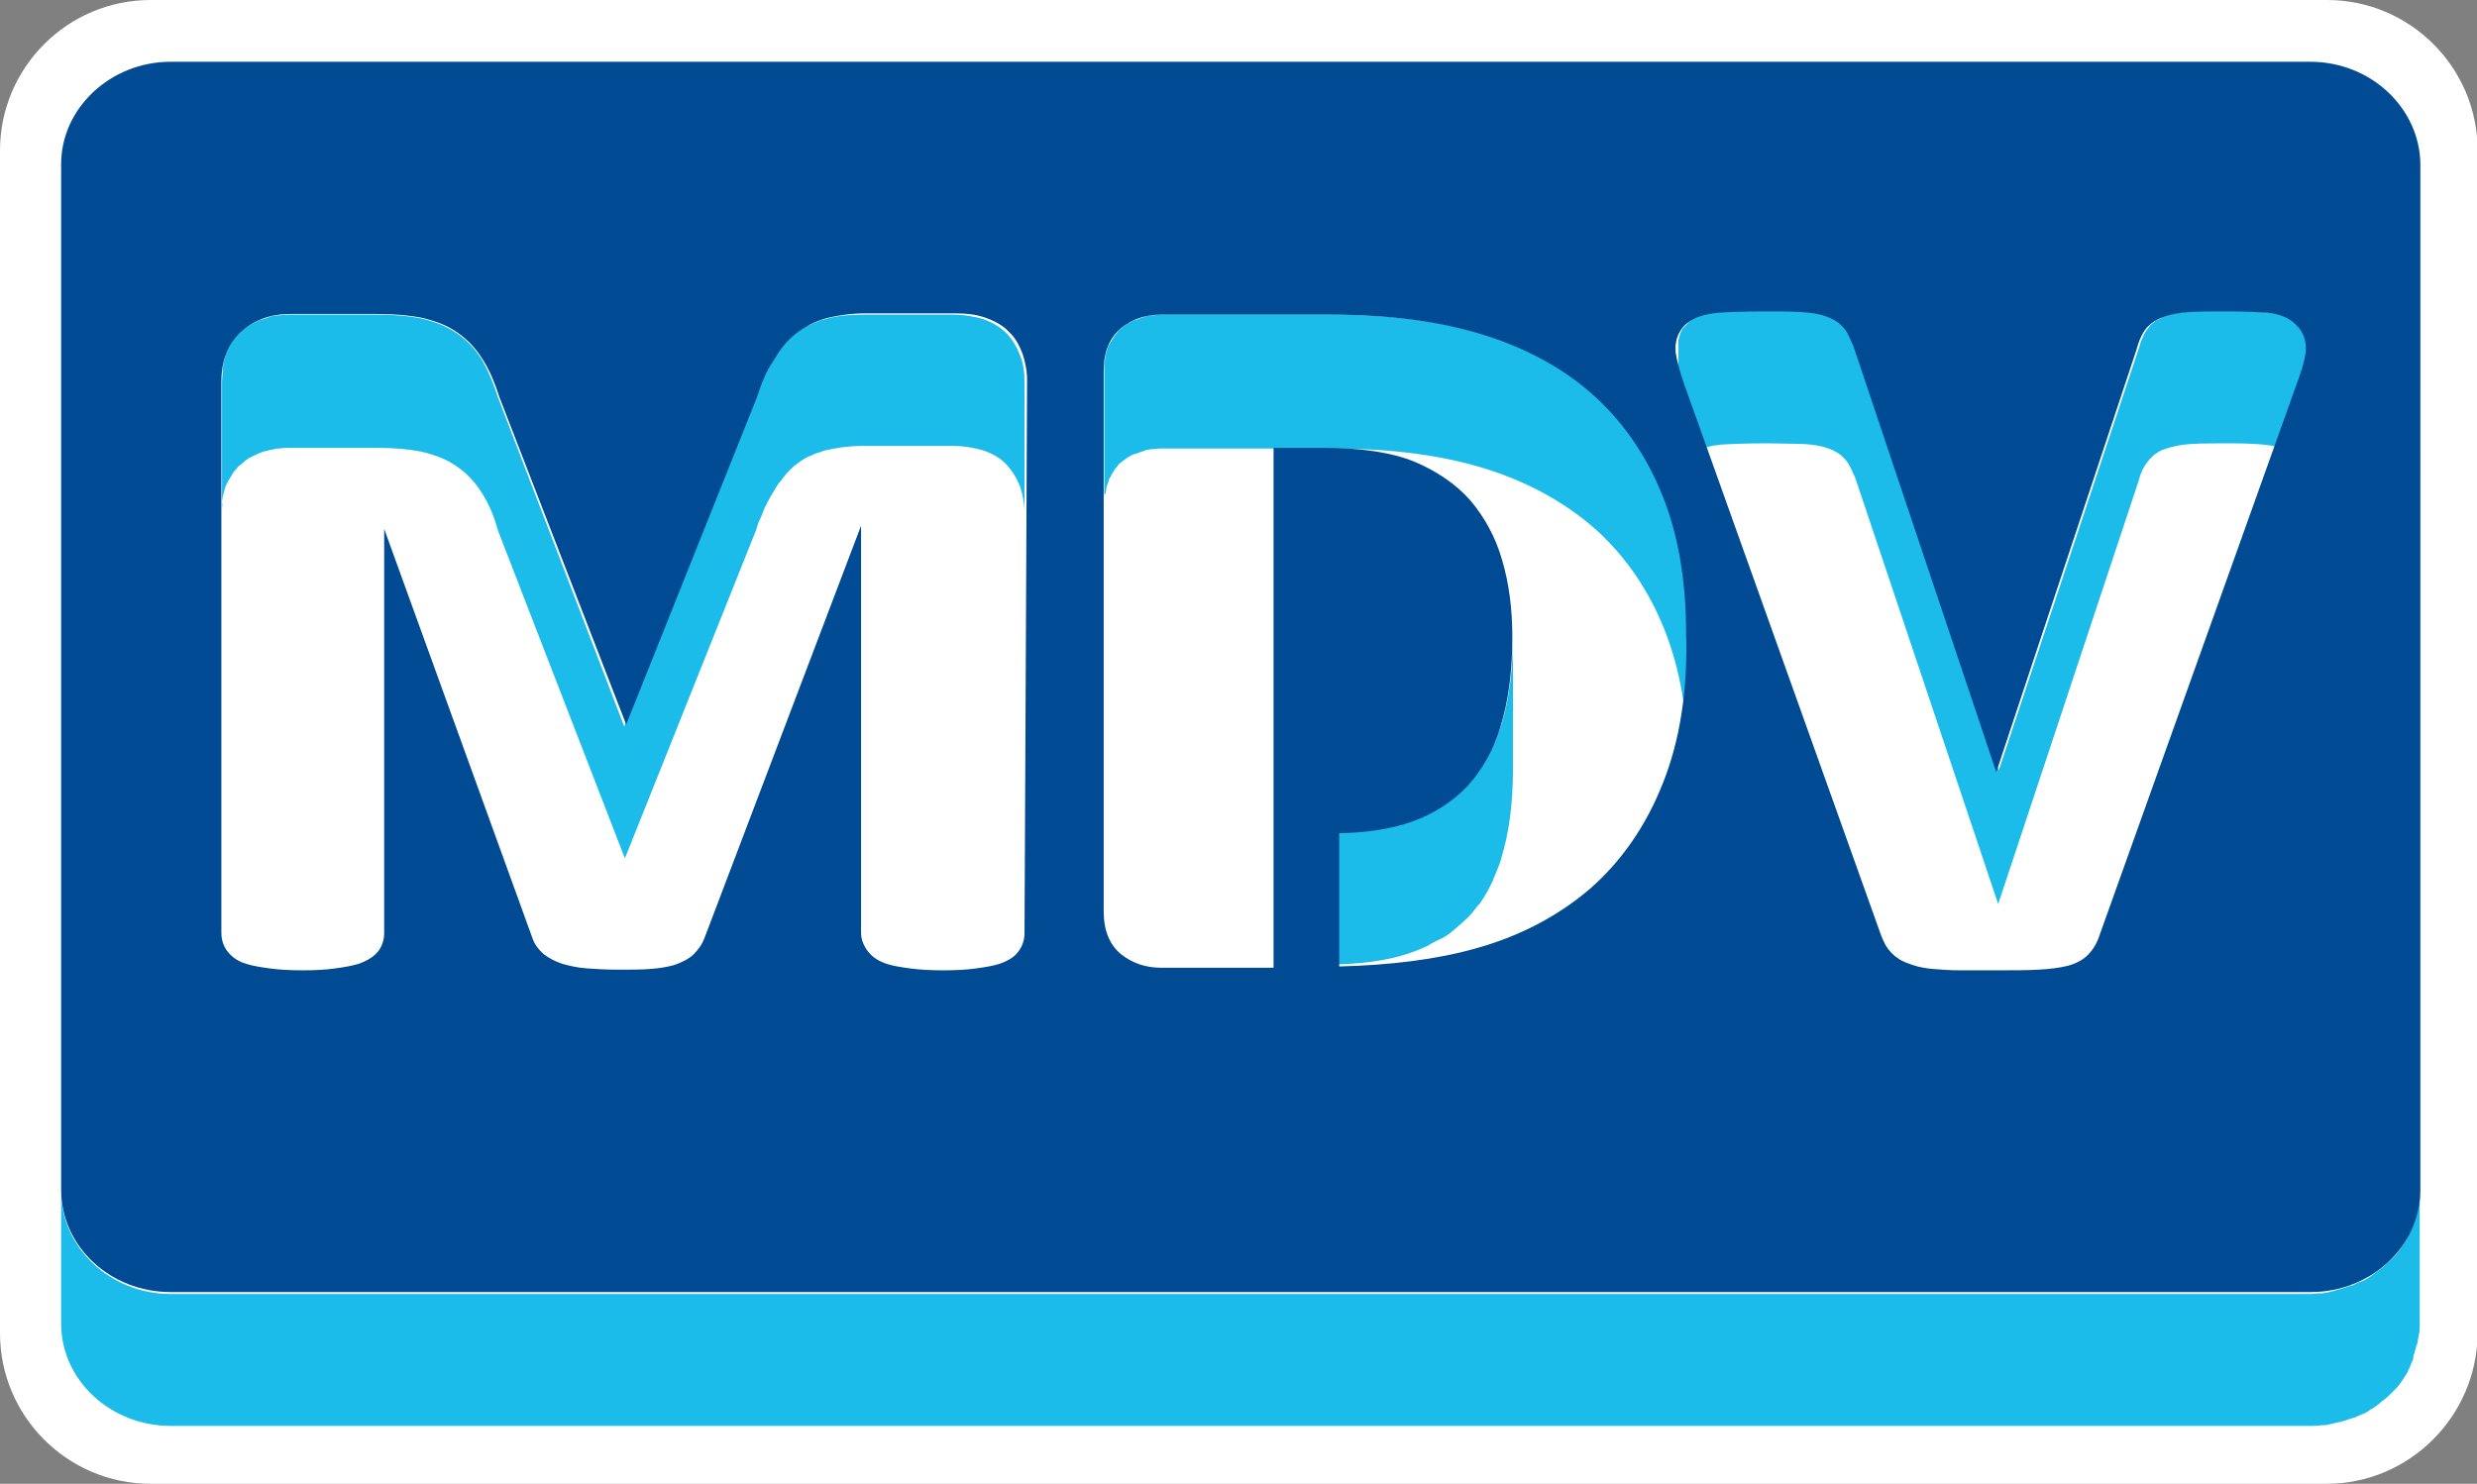 <?xml version="1.0" encoding="utf-8"?>
<!-- Generator: Adobe Illustrator 25.2.1, SVG Export Plug-In . SVG Version: 6.00 Build 0)  -->
<svg version="1.1" id="Vrstva_1" xmlns="http://www.w3.org/2000/svg" xmlns:xlink="http://www.w3.org/1999/xlink" x="0px" y="0px"
	 viewBox="0 0 384.9 230.6" style="enable-background:new 0 0 384.9 230.6;" xml:space="preserve">
<rect x="0" y="0" width="384.9" height="230.6" fill="#808080" stroke="none"/>
<style type="text/css">
	.st0{fill:#FFFFFF;}
	.st1{fill:#1BBBEA;}
	.st2{fill:#004B93;}
</style>
<path class="st0" d="M361.5,230.6H23.4C10.5,230.6,0,220.1,0,207.2V23.4C0,10.5,10.5,0,23.4,0h338.2C374.5,0,385,10.5,385,23.4
	v183.8C384.9,220.1,374.4,230.6,361.5,230.6z"/>
<g>
	<path class="st0" d="M359,9.6H26.5c-9.3,0-17,7.2-17,15.9v159.4c0,8.8,7.6,15.9,17,15.9h332.6c9.3,0,17-7.1,17-15.9V25.5
		C376,16.8,368.4,9.6,359,9.6"/>
	<path class="st1" d="M260.7,73.7c0-0.1,0-0.3,0.1-0.4c0-0.1,0-0.1,0.1-0.2c0-0.1,0.1-0.3,0.1-0.4s0.1-0.1,0.1-0.2s0.1-0.2,0.1-0.3
		c0.1-0.1,0.2-0.3,0.3-0.4c0,0,0-0.1,0.1-0.1c0.1-0.1,0.2-0.3,0.4-0.4c0,0,0,0,0-0.1c0.2-0.2,0.4-0.4,0.5-0.5
		c0.2-0.2,0.5-0.3,0.8-0.5c0.1-0.1,0.3-0.1,0.4-0.2c0.2-0.1,0.4-0.2,0.7-0.3c0.1,0,0.3-0.1,0.4-0.1c0.3-0.1,0.5-0.1,0.8-0.2
		c0.1,0,0.3-0.1,0.4-0.1c0.4-0.1,0.9-0.1,1.4-0.2c1.6-0.1,3.9-0.2,6.9-0.2c2.5,0,4.5,0.1,5.9,0.1c1.6,0.1,2.9,0.3,3.9,0.7
		c1.8,0.6,2.6,1.6,3.1,2.3c0.4,0.7,0.7,1.4,1.1,2.3l22.2,66.2l21.8-65.7c0.1-0.4,0.2-0.7,0.3-1c0-0.1,0-0.1,0.1-0.2
		c0.1-0.3,0.2-0.6,0.4-0.9c0.1-0.2,0.2-0.4,0.3-0.5c0.2-0.3,0.4-0.5,0.6-0.8c0.2-0.2,0.4-0.4,0.6-0.6l0.1-0.1
		c0.2-0.1,0.4-0.3,0.6-0.4c0.3-0.2,0.7-0.4,1.1-0.5c1.1-0.4,2.4-0.7,4.1-0.8c1.5-0.1,3.5-0.1,6.1-0.1s4.5,0.1,6,0.3
		c2.1,0.3,3.6,0.9,4.6,2c0.6,0.7,1.2,1.7,1.2,3.3V53.9c0-1.6-0.6-2.6-1.2-3.3c-1-1.1-2.5-1.8-4.6-2c-1.5-0.2-3.4-0.3-6-0.3
		s-4.6,0-6.1,0.1c-1.7,0.1-3.1,0.4-4.1,0.8c-0.4,0.1-0.7,0.3-1.1,0.5h-0.1c-0.1,0.1-0.3,0.2-0.4,0.3l-0.1,0.1
		c-0.2,0.1-0.4,0.3-0.6,0.5l0,0c-0.2,0.3-0.4,0.5-0.6,0.8c-0.1,0.2-0.2,0.3-0.3,0.5l0,0c-0.1,0.3-0.3,0.6-0.4,0.9
		c0,0.1,0,0.1-0.1,0.2c-0.1,0.3-0.2,0.7-0.3,1l-21.8,65.7l-22.2-66.2c-0.3-0.9-0.7-1.6-1.1-2.3s-1.3-1.8-3.1-2.3
		c-1-0.3-2.2-0.5-3.9-0.7c-1.4-0.1-3.4-0.1-5.9-0.1c-3,0-5.2,0.1-6.9,0.2c-0.5,0-1,0.1-1.4,0.2c-0.1,0-0.3,0-0.4,0.1
		c-0.3,0.1-0.6,0.1-0.8,0.2c-0.1,0-0.3,0.1-0.4,0.1c-0.3,0.1-0.5,0.2-0.7,0.3c-0.1,0.1-0.3,0.1-0.4,0.2c-0.1,0-0.2,0.1-0.3,0.1
		c-0.2,0.1-0.3,0.2-0.5,0.4c-0.1,0.1-0.3,0.3-0.5,0.5l0,0l0,0c-0.1,0.1-0.2,0.3-0.4,0.4c0,0,0,0.1-0.1,0.1c-0.1,0.1-0.2,0.3-0.3,0.4
		v0.1c0,0,0,0.1-0.1,0.2c0,0.1-0.1,0.1-0.1,0.2c0,0.1-0.1,0.2-0.1,0.4c0,0.1,0,0.1-0.1,0.2c0,0.1,0,0.3-0.1,0.4c0,0.1,0,0.1,0,0.2
		c0,0.2,0,0.5,0,0.7v20.5c0-0.3,0-0.5,0-0.7C260.7,73.8,260.7,73.8,260.7,73.7"/>
	<path class="st1" d="M171.8,76.7c0-0.3,0.1-0.5,0.1-0.7c0-0.1,0-0.3,0.1-0.4c0-0.2,0.1-0.4,0.2-0.6c0-0.1,0.1-0.3,0.1-0.4
		c0.1-0.2,0.1-0.4,0.3-0.5c0-0.1,0.1-0.3,0.1-0.3c0.1-0.2,0.2-0.3,0.3-0.5c0.1-0.1,0.1-0.2,0.2-0.3c0.1-0.2,0.3-0.4,0.4-0.5
		c0-0.1,0.1-0.1,0.1-0.2c0.2-0.2,0.4-0.4,0.7-0.6s0.5-0.4,0.8-0.6c0.1,0,0.1-0.1,0.2-0.1c0.3-0.2,0.7-0.4,1.1-0.5h0.1
		c0.3-0.1,0.7-0.3,1.1-0.4c0.1,0,0.1,0,0.2-0.1c0.4-0.1,0.8-0.2,1.2-0.2c0.1,0,0.1,0,0.3,0c0.4-0.1,0.9-0.1,1.3-0.1h26.2
		c9.4,0,17.5,1.1,24.1,3.2c6.7,2.1,12.5,5.4,17.1,9.5c4.6,4.2,8.2,9.5,10.6,15.6s3.6,13.1,3.6,21.1V98.2c0-7.9-1.2-15-3.6-21
		c-2.4-6.1-6-11.4-10.6-15.6s-10.4-7.4-17.1-9.5c-6.6-2.1-14.7-3.2-24.1-3.2h-26.2c-0.4,0-0.9,0-1.3,0.1c-0.1,0-0.2,0-0.3,0
		c-0.4,0-0.8,0.1-1.2,0.2c-0.1,0-0.1,0-0.2,0.1c-0.4,0.1-0.7,0.2-1.1,0.4h-0.1c-0.4,0.1-0.7,0.3-1.1,0.5h-0.1c0,0-0.1,0-0.1,0.1
		c-0.3,0.2-0.6,0.4-0.8,0.6c-0.3,0.2-0.5,0.4-0.7,0.6l0,0c0,0-0.1,0.1-0.1,0.2c-0.1,0.1-0.3,0.3-0.4,0.5c-0.1,0.1-0.1,0.2-0.2,0.3
		c-0.1,0.1-0.2,0.3-0.3,0.5c0,0,0,0.1-0.1,0.1c0,0.1-0.1,0.1-0.1,0.2c-0.1,0.2-0.2,0.4-0.3,0.5c0,0.1-0.1,0.3-0.1,0.4
		c-0.1,0.2-0.1,0.4-0.2,0.6c0,0.1-0.1,0.3-0.1,0.4c0,0.3-0.1,0.5-0.1,0.7c0,0.1,0,0.3-0.1,0.4c0,0.4,0,0.8,0,1.2V78
		c0-0.4,0-0.8,0-1.2C171.7,76.9,171.7,76.8,171.8,76.7"/>
	<path class="st1" d="M34.5,78.1c0-0.3,0.1-0.6,0.1-0.8c0-0.1,0.1-0.3,0.1-0.4c0.1-0.3,0.1-0.5,0.2-0.8c0-0.1,0.1-0.3,0.1-0.4
		c0.1-0.3,0.3-0.6,0.4-0.8c0-0.1,0-0.1,0.1-0.2c0.2-0.3,0.4-0.7,0.6-1c0-0.1,0.1-0.2,0.2-0.3c0.1-0.2,0.3-0.4,0.5-0.6
		c0.1-0.2,0.3-0.4,0.5-0.5c0.2-0.2,0.5-0.4,0.8-0.7c0.1-0.1,0.2-0.1,0.3-0.2c0.2-0.1,0.3-0.3,0.5-0.3c0.4-0.2,0.8-0.4,1.2-0.6
		c0.1,0,0.2-0.1,0.3-0.1c0.4-0.2,0.8-0.3,1.3-0.4l0,0c0.5-0.1,1-0.2,1.4-0.3c0.1,0,0.2,0,0.4,0c0.5-0.1,1-0.1,1.5-0.1h13.6
		c2.6,0,4.9,0.2,6.9,0.6c2.1,0.5,4,1.2,5.5,2.3c1.6,1.1,2.9,2.5,4,4.3c1,1.6,1.8,3.5,2.4,5.7l19.7,50.9l20.3-50.8
		c0.2-0.5,0.3-1,0.5-1.5c0.1-0.1,0.1-0.3,0.2-0.4c0.1-0.3,0.3-0.6,0.4-1c0.1-0.1,0.1-0.3,0.2-0.5c0.1-0.3,0.3-0.6,0.4-0.8
		c0.1-0.1,0.1-0.3,0.2-0.4c0.2-0.4,0.4-0.8,0.6-1.1c0.3-0.5,0.6-1,0.9-1.5c0.1-0.1,0.2-0.3,0.3-0.4c0.3-0.3,0.5-0.7,0.8-1
		c0.1-0.1,0.2-0.3,0.3-0.4c0.4-0.4,0.7-0.7,1.1-1.1c0.4-0.3,0.8-0.6,1.2-0.9c0.3-0.2,0.7-0.4,1-0.6c0.1,0,0.2-0.1,0.3-0.1
		c0.3-0.1,0.6-0.3,0.9-0.4c0.1,0,0.2-0.1,0.3-0.1c0.4-0.1,0.8-0.3,1.2-0.4c1.7-0.4,3.7-0.7,5.9-0.7h14c1.7,0,3.3,0.3,4.7,0.7
		c1.4,0.5,2.7,1.2,3.6,2.2c0.9,1,1.6,2.1,2.1,3.4c0.4,1.2,0.7,2.6,0.7,4.1V59.3c0-1.5-0.2-2.9-0.7-4.1c-0.5-1.3-1.2-2.5-2.1-3.4
		c-1-1-2.2-1.7-3.6-2.2c-1.4-0.4-2.9-0.7-4.7-0.7h-14c-2.2,0-4.2,0.2-5.9,0.7c-0.4,0.1-0.8,0.2-1.2,0.4c-0.1,0-0.2,0.1-0.3,0.1
		c-0.3,0.1-0.6,0.3-0.9,0.4c-0.1,0-0.2,0.1-0.3,0.1c-0.3,0.2-0.6,0.3-1,0.5l0,0c-0.4,0.3-0.8,0.5-1.2,0.9c-0.4,0.3-0.8,0.7-1.1,1.1
		l-0.1,0.1c-0.1,0.1-0.1,0.2-0.2,0.3c-0.3,0.3-0.5,0.6-0.8,1c-0.1,0.1-0.2,0.3-0.3,0.4c-0.3,0.5-0.7,1-0.9,1.5
		c-0.2,0.3-0.4,0.6-0.5,1c0,0.1,0,0.1-0.1,0.1c-0.1,0.1-0.1,0.3-0.2,0.4c-0.1,0.3-0.3,0.5-0.4,0.8c-0.1,0.1-0.1,0.3-0.2,0.4
		c-0.1,0.3-0.3,0.6-0.4,1c-0.1,0.1-0.1,0.3-0.2,0.4c-0.2,0.5-0.4,1-0.5,1.5L97,112.9L77.4,61.8c-0.7-2.2-1.5-4.1-2.4-5.7
		c-1-1.7-2.4-3.2-4-4.3s-3.4-1.8-5.5-2.3c-1.9-0.4-4.3-0.6-6.9-0.6H45.1c-0.5,0-1,0-1.5,0.1c-0.1,0-0.3,0-0.4,0
		c-0.5,0.1-1,0.1-1.4,0.3l0,0c-0.4,0.1-0.8,0.3-1.3,0.4c-0.1,0-0.2,0.1-0.3,0.1c-0.4,0.2-0.8,0.4-1.2,0.6l0,0
		c-0.1,0.1-0.3,0.2-0.5,0.3c-0.1,0.1-0.2,0.1-0.3,0.2c-0.3,0.2-0.5,0.4-0.8,0.6c-0.1,0.1-0.3,0.3-0.4,0.4L36.9,52
		c-0.2,0.2-0.4,0.4-0.5,0.6c-0.1,0.1-0.1,0.2-0.2,0.3c-0.2,0.3-0.4,0.7-0.6,1l0,0c0,0.1,0,0.1-0.1,0.2c-0.1,0.3-0.3,0.6-0.4,0.9
		c0,0.1-0.1,0.3-0.1,0.4c-0.1,0.3-0.1,0.5-0.2,0.8c0,0.1-0.1,0.3-0.1,0.4c0,0.3-0.1,0.6-0.1,0.9c0,0.1,0,0.3,0,0.4
		c0,0.4-0.1,0.9-0.1,1.3v20.5c0-0.5,0-0.9,0.1-1.4C34.4,78.4,34.5,78.2,34.5,78.1"/>
	<path class="st1" d="M232,115.9c-0.3,0.6-0.5,1.2-0.8,1.7c-0.1,0.1-0.1,0.3-0.2,0.4c-0.4,0.7-0.8,1.3-1.2,1.9
		c-0.1,0.1-0.1,0.2-0.3,0.3c-0.5,0.6-1,1.2-1.5,1.8c-0.5,0.6-1.1,1.1-1.7,1.6l-0.1,0.1c-0.6,0.5-1.2,1-1.9,1.4
		c-0.1,0-0.1,0.1-0.2,0.1c-0.5,0.3-1.1,0.6-1.6,0.9c-0.2,0.1-0.4,0.3-0.7,0.4c-0.8,0.4-1.6,0.7-2.4,1c-3.6,1.3-8.1,1.9-13.4,1.9h-8
		v20.5h8c5.3,0,9.8-0.6,13.4-1.9c0.8-0.3,1.6-0.6,2.4-1c0.3-0.1,0.4-0.3,0.7-0.4c0.5-0.3,1-0.5,1.4-0.7c0.1,0,0.1-0.1,0.2-0.1
		c0.1,0,0.1-0.1,0.2-0.1c0.7-0.4,1.3-0.9,1.9-1.4l0.1-0.1c0.6-0.5,1.2-1.1,1.8-1.6l0,0c0.5-0.5,1-1.2,1.5-1.8
		c0.1-0.1,0.1-0.2,0.3-0.3c0.4-0.6,0.8-1.2,1.2-1.9c0.1-0.1,0.1-0.3,0.2-0.4c0.1-0.2,0.2-0.4,0.3-0.6c0.2-0.4,0.4-0.7,0.5-1.1
		c0.1-0.3,0.2-0.5,0.3-0.7c0.3-0.8,0.7-1.6,0.9-2.5c1.2-3.9,1.8-8.5,1.8-13.8V98.8c0,5.3-0.6,9.9-1.8,13.8c-0.3,0.8-0.6,1.7-0.9,2.5
		C232.3,115.4,232.2,115.7,232,115.9"/>
	<path class="st1" d="M375.1,210.5c0.1-0.3,0.2-0.7,0.3-1c0-0.2,0.1-0.4,0.2-0.6c0.1-0.4,0.1-0.7,0.2-1.1c0-0.2,0.1-0.4,0.1-0.5
		c0.1-0.5,0.1-1.1,0.1-1.7v-20.5c0,0.6,0,1.2-0.1,1.7c0,0.2-0.1,0.4-0.1,0.5c0,0.4-0.1,0.8-0.2,1.1c0,0.2-0.1,0.4-0.2,0.6
		c-0.1,0.3-0.2,0.6-0.3,1c-0.1,0.2-0.2,0.4-0.3,0.6c-0.1,0.3-0.3,0.6-0.4,0.9c-0.1,0.3-0.3,0.6-0.4,0.9c-0.1,0.1-0.1,0.2-0.1,0.3
		c-0.3,0.4-0.5,0.8-0.8,1.2c-0.1,0.1-0.1,0.2-0.2,0.3c-0.2,0.3-0.5,0.6-0.7,0.9c-0.1,0.1-0.2,0.2-0.3,0.3c-0.1,0.1-0.3,0.3-0.4,0.4
		c-0.4,0.4-0.8,0.7-1.2,1.1c-0.1,0.1-0.3,0.2-0.4,0.3c-0.5,0.4-1.1,0.8-1.6,1.2c-0.4,0.3-0.8,0.5-1.2,0.7c-0.1,0-0.2,0.1-0.3,0.1
		c-0.4,0.1-0.7,0.3-1.1,0.5c-0.1,0.1-0.3,0.1-0.4,0.1c-0.4,0.1-0.8,0.3-1.2,0.4c-0.1,0-0.1,0.1-0.3,0.1c-0.5,0.1-1,0.3-1.4,0.4
		c-0.1,0-0.3,0-0.4,0.1c-0.4,0.1-0.8,0.1-1.1,0.2c-0.1,0-0.3,0-0.4,0c-0.5,0-1,0.1-1.6,0.1H26.5c-9.3,0-17-7.2-17-15.9v20.5
		c0,8.8,7.7,15.9,17,15.9h332.6c0.5,0,1,0,1.6-0.1c0.1,0,0.3,0,0.4,0c0.4,0,0.8-0.1,1.1-0.2c0.1,0,0.3,0,0.4-0.1
		c0.5-0.1,1-0.2,1.4-0.3c0.1,0,0.1-0.1,0.3-0.1c0.4-0.1,0.8-0.3,1.2-0.4c0.1,0,0.3-0.1,0.4-0.1c0.4-0.2,0.7-0.3,1.1-0.5
		c0.1,0,0.2-0.1,0.3-0.1c0.4-0.2,0.8-0.4,1.1-0.7h0.1c0.6-0.4,1.1-0.7,1.6-1.2c0.1-0.1,0.3-0.2,0.4-0.3c0.4-0.3,0.8-0.7,1.2-1.1
		c0.1-0.1,0.1-0.1,0.2-0.2c0.1-0.1,0.1-0.1,0.2-0.2c0.1-0.1,0.2-0.2,0.3-0.3c0.3-0.3,0.5-0.6,0.7-0.9c0.1-0.1,0.1-0.1,0.2-0.3
		c0.3-0.4,0.5-0.8,0.8-1.2c0-0.1,0.1-0.2,0.1-0.3c0.1-0.2,0.2-0.4,0.3-0.6c0-0.1,0.1-0.2,0.1-0.3c0.1-0.3,0.3-0.6,0.4-0.9
		C375,210.9,375,210.7,375.1,210.5"/>
	<path class="st2" d="M358.2,55.3c-0.2,1.2-0.7,2.7-1.4,4.6l-30.5,85.3c-0.3,1-0.8,2-1.5,2.8c-0.8,1-2,1.7-3.5,2.1
		c-1.2,0.3-2.7,0.5-4.6,0.6c-1.7,0.1-3.9,0.1-6.6,0.1c-2.1,0-4,0-5.5,0c-1.6,0-2.9-0.1-4.1-0.2c-1.3-0.1-2.3-0.3-3.2-0.6
		c-0.9-0.3-1.8-0.6-2.4-1.1c-0.8-0.5-1.4-1.2-1.9-2c-0.3-0.6-0.6-1.2-0.9-2.1l-30.4-85.1c-0.7-2-1.1-3.6-1.3-4.8
		c-0.3-2.6,1-4.1,1.8-4.7c1.1-0.9,2.7-1.4,4.9-1.6c1.6-0.1,3.9-0.2,6.9-0.2c2.5,0,4.5,0,5.9,0.1c1.6,0.1,2.9,0.3,3.9,0.7
		c1.8,0.6,2.6,1.6,3.1,2.3c0.4,0.7,0.7,1.4,1.1,2.3l22.2,66.2L332,54.3c0.3-1.1,0.6-1.9,1.1-2.7c0.6-1,1.6-1.8,3-2.3
		c1.1-0.4,2.4-0.7,4.1-0.8c1.5-0.1,3.6-0.1,6.1-0.1c2.6,0,4.5,0.1,6,0.2c2.1,0.2,3.6,0.9,4.6,2C357.8,51.5,358.6,53,358.2,55.3
		 M258.4,121.7c-2.6,6.6-6.4,12.1-11.3,16.4c-4.9,4.2-10.9,7.4-17.8,9.3c-6,1.7-13.2,2.6-21.2,2.8v-20.7c4.4-0.1,8.2-0.7,11.3-1.8
		c3.4-1.2,6.3-3.1,8.6-5.5c2.3-2.5,4.1-5.6,5.2-9.4c1.2-3.9,1.8-8.5,1.8-13.8c0-4.3-0.5-8.3-1.6-12c-1-3.5-2.7-6.6-4.9-9.2
		c-2.2-2.5-5.1-4.5-8.6-6c-3.6-1.5-8.4-2.2-14.3-2.2h-7.7v80.8h-17.4c-2.5,0-4.5-0.7-6.3-2.1c-1.8-1.5-2.7-3.7-2.7-6.7V57.7
		c0-3,0.9-5.2,2.7-6.7c1.7-1.4,3.8-2.1,6.2-2.1h26.2c9.4,0,17.5,1.1,24.1,3.2c6.7,2.1,12.5,5.3,17.1,9.5s8.2,9.5,10.6,15.6
		c2.4,6,3.6,13.2,3.6,21C262.3,107.3,261,115.2,258.4,121.7 M159.2,145c0,1-0.3,2-0.9,2.8c-0.6,0.9-1.6,1.5-3,2
		c-1,0.3-2.1,0.5-3.6,0.7c-1.4,0.2-3.1,0.3-5.2,0.3c-2,0-3.7-0.1-5.1-0.3c-1.5-0.2-2.7-0.4-3.6-0.7c-1.2-0.4-2.2-1-2.9-1.9
		s-1.1-1.9-1.1-2.9V81.7l-24.3,64c-0.4,1.1-1,1.9-1.8,2.7c-0.8,0.7-1.8,1.2-3,1.6c-1.1,0.3-2.3,0.5-3.8,0.6
		c-1.3,0.1-2.9,0.1-4.8,0.1s-3.5-0.1-4.9-0.2c-1.5-0.1-2.7-0.4-3.8-0.7c-1.2-0.4-2.1-0.9-2.9-1.5c-0.8-0.7-1.5-1.6-1.8-2.6l-23-63.5
		V145c0,1-0.3,2-0.9,2.8c-0.7,0.9-1.7,1.5-3.1,2c-1,0.3-2.1,0.5-3.6,0.7c-1.4,0.2-3,0.3-5.1,0.3c-2,0-3.7-0.1-5.1-0.3
		c-1.5-0.2-2.7-0.4-3.6-0.7c-1.4-0.4-2.3-1.1-3-2c-0.6-0.8-0.9-1.8-0.9-2.8V59.3c0-3.2,1-5.8,3-7.7c2-1.8,4.5-2.8,7.7-2.8h13.6
		c2.6,0,4.9,0.2,6.9,0.6c2.1,0.5,4,1.2,5.5,2.3c1.6,1.1,2.9,2.5,4,4.3c1,1.6,1.8,3.5,2.5,5.7l19.7,50.9l20.3-50.8
		c0.7-2.2,1.5-4.1,2.5-5.6c1-1.7,2.1-3.2,3.5-4.3s3.1-2,5-2.5c1.7-0.4,3.7-0.7,5.9-0.7h14c1.8,0,3.3,0.2,4.7,0.7s2.7,1.2,3.6,2.2
		c1,0.9,1.6,2.1,2.1,3.4c0.4,1.2,0.7,2.6,0.7,4.1L159.2,145L159.2,145z M359,9.6H26.5c-9.3,0-17,7.2-17,15.9v159.4
		c0,8.8,7.6,15.9,17,15.9h332.6c9.3,0,17-7.1,17-15.9V25.5C376,16.8,368.4,9.6,359,9.6"/>
</g>
</svg>

